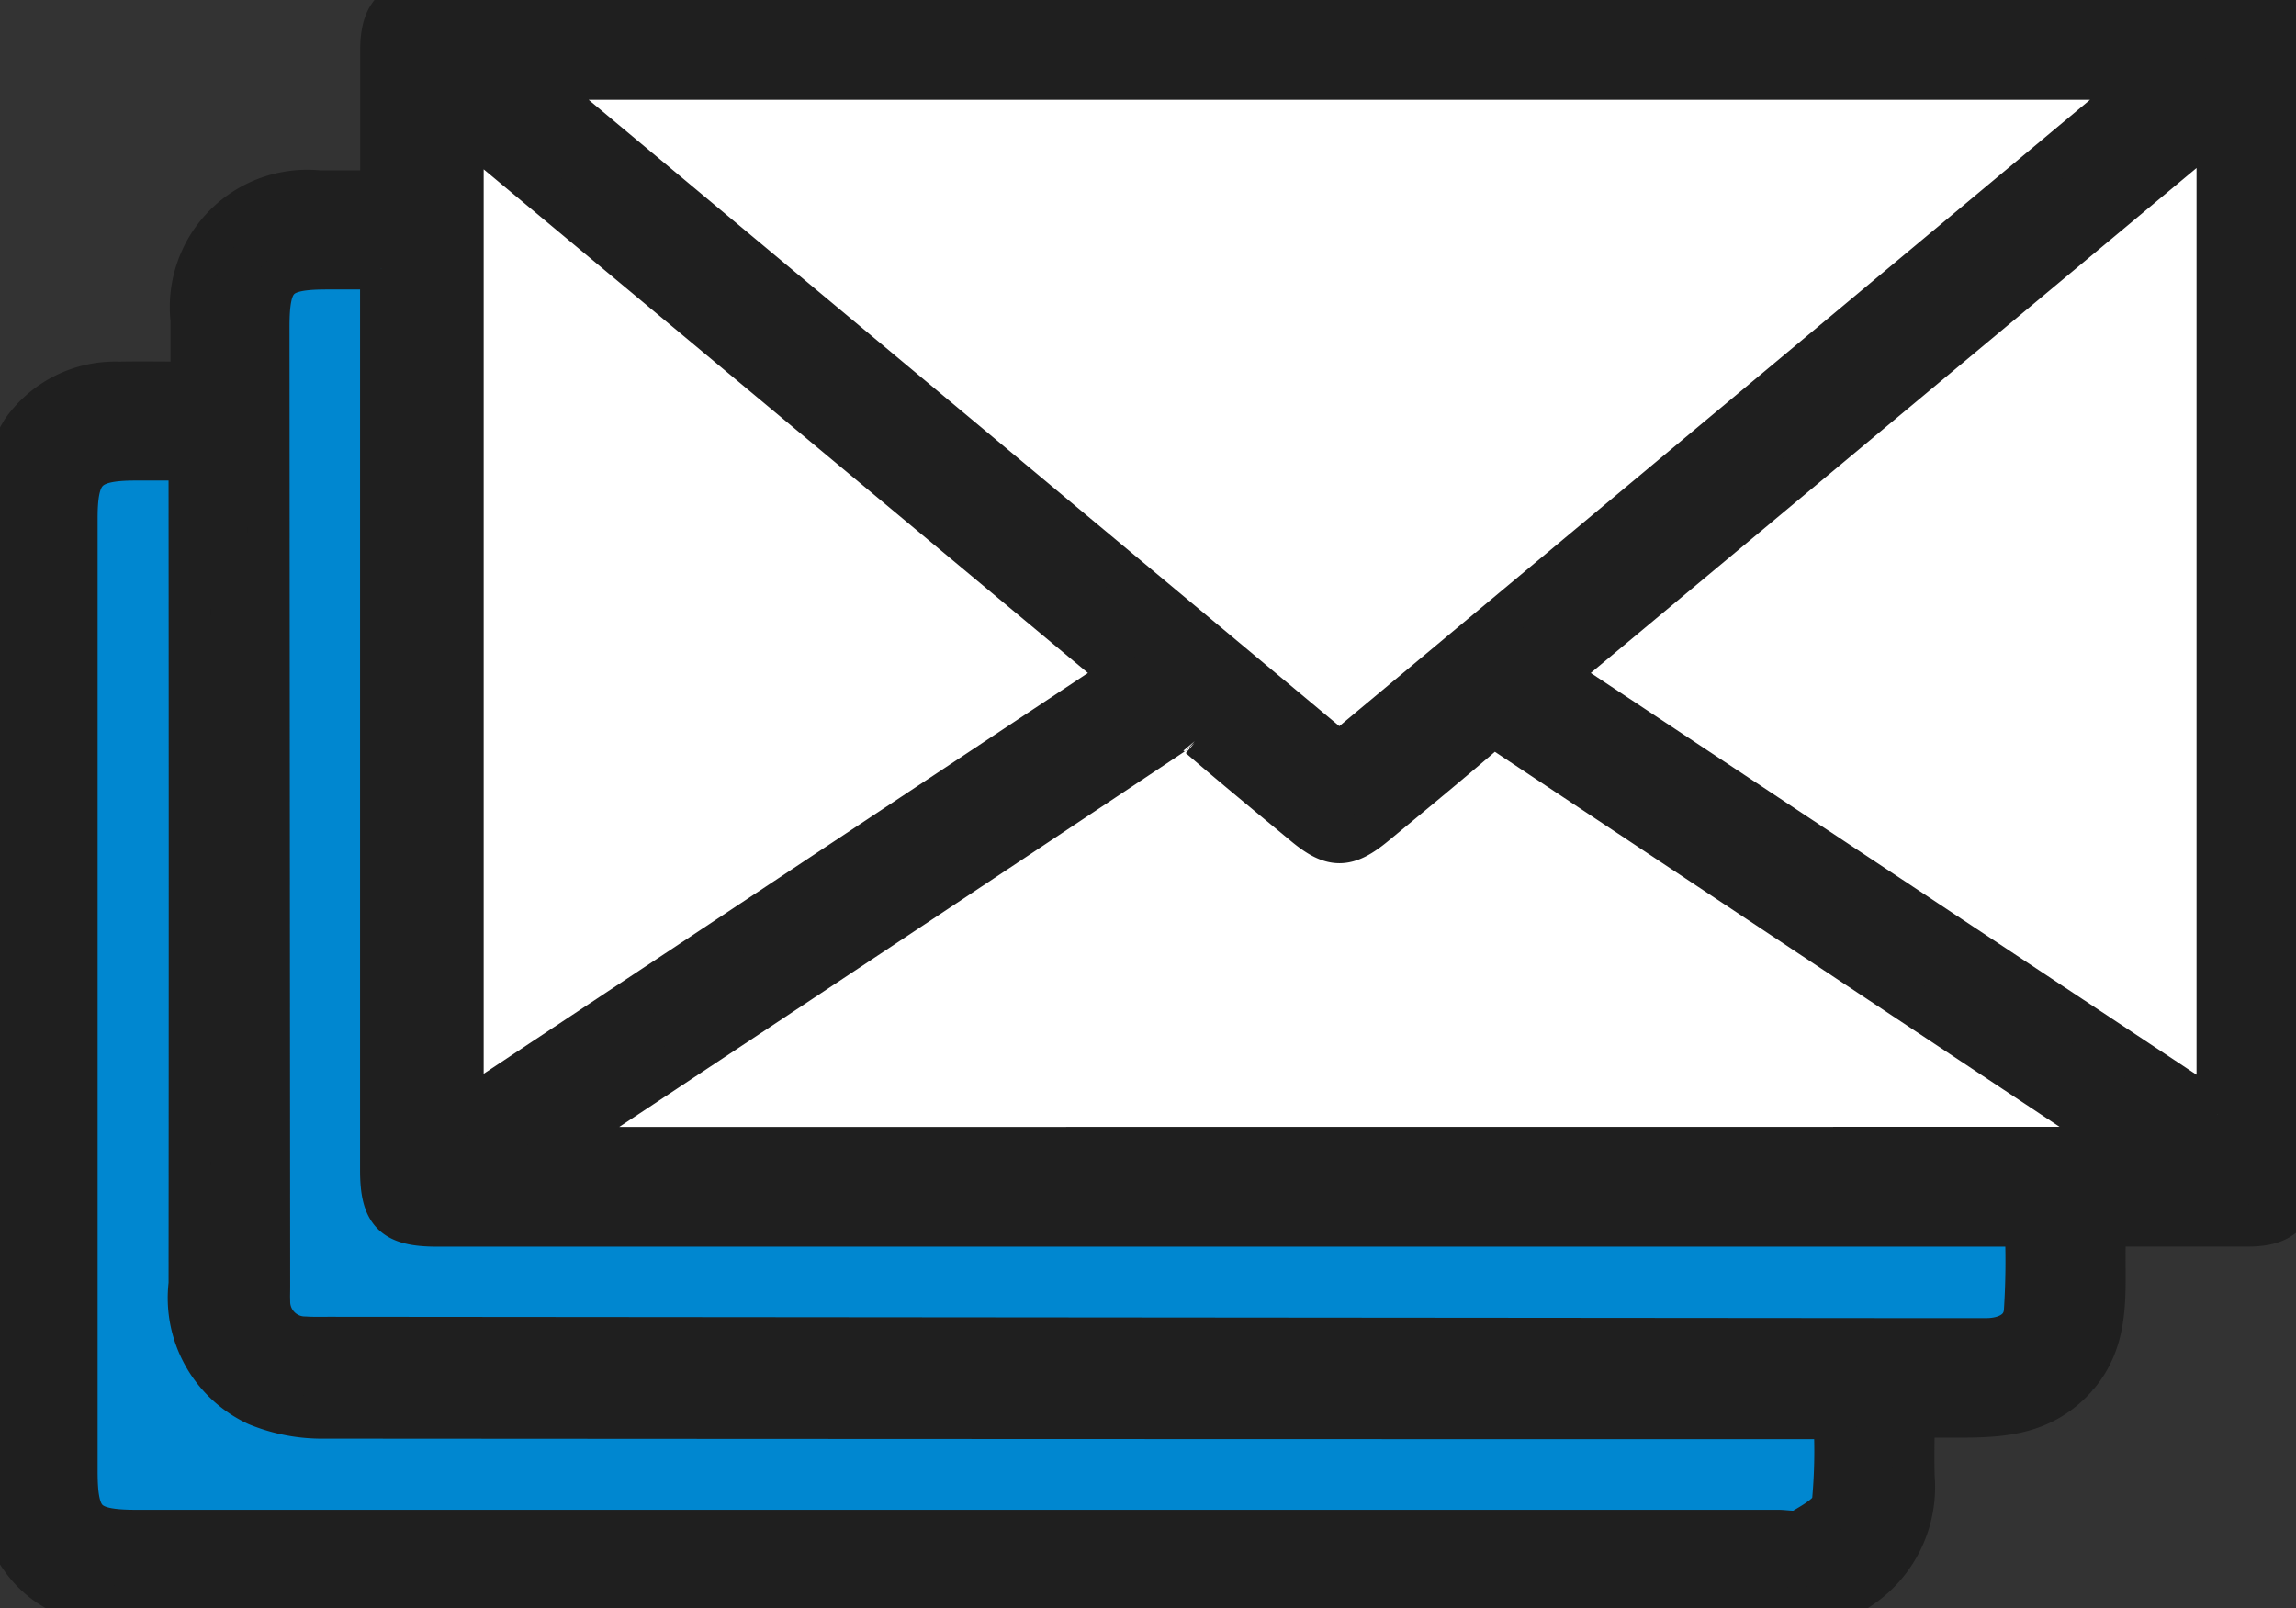 <svg id="Groupe_13326" data-name="Groupe 13326" xmlns="http://www.w3.org/2000/svg" xmlns:xlink="http://www.w3.org/1999/xlink" width="54.087" height="37.886" viewBox="0 0 54.087 37.886">
  <rect x="0" y="0" width="54.087" height="37.886" fill="#333333" stroke="none"/>
  <defs>
    <clipPath id="clip-path">
      <rect id="Rectangle_6688" data-name="Rectangle 6688" width="54.087" height="37.886" fill="#1f1f1f" stroke="#1f1f1f" stroke-width="1"/>
    </clipPath>
  </defs>
  <rect id="Rectangle_7059" data-name="Rectangle 7059" width="43.388" height="27.61" transform="translate(0.986 9.083)" fill="#0087D0"/>
  <rect id="Rectangle_7058" data-name="Rectangle 7058" width="43.388" height="27.61" transform="translate(5.916 5.139)" fill="#0087D0"/>
  <rect id="Rectangle_7057" data-name="Rectangle 7057" width="43.388" height="27.61" transform="translate(9.861 0.208)" fill="#fff"/>
  <g id="Groupe_12271" data-name="Groupe 12271" clip-path="url(#clip-path)">
    <path id="Tracé_21819" data-name="Tracé 21819" d="M0,11.229a7.548,7.548,0,0,1,.529-1.076A2.669,2.669,0,0,1,2.8,9.02c.544-.01,1.089,0,1.716,0,0-.515,0-1,0-1.487A2.738,2.738,0,0,1,7.522,4.514c.47,0,.94,0,1.463,0,0-1.147,0-2.235,0-3.322C8.983.333,9.3,0,10.144,0q21.415,0,42.83,0C53.8,0,54.087.3,54.087,1.1q0,13.311,0,26.622c0,.831-.32,1.147-1.14,1.145-1.1,0-2.209,0-3.35,0-.109,1.293.248,2.637-.8,3.689s-2.383.746-3.721.831c0,.481-.015.95,0,1.417a2.858,2.858,0,0,1-3.077,3.078q-19.3-.052-38.6,0c-1.781,0-2.888-.558-3.4-2.248V11.229M12.487,1.851,31.551,17.758,50.614,1.851ZM50.1,27.046a2.4,2.4,0,0,0-.192-.177Q42.7,22.085,35.5,17.3a.442.442,0,0,0-.636.054c-.814.7-1.643,1.382-2.47,2.066-.668.553-1.008.554-1.665.009-.826-.685-1.656-1.366-2.469-2.066a.47.47,0,0,0-.68-.042q-7.113,4.737-14.239,9.454a2.914,2.914,0,0,0-.294.274Zm2.144-.794V2.89L36.638,15.9,52.245,26.252M10.894,2.921V26.228L26.464,15.9,10.894,2.921m-6.418,7.9H3.21c-1.152,0-1.41.254-1.41,1.386q0,11.226,0,22.452c0,1.185.227,1.41,1.423,1.41H41.886c.194,0,.427.06.572-.026.28-.166.685-.388.724-.638a12.89,12.89,0,0,0,.034-2H42.5q-17.43,0-34.86-.012a4.033,4.033,0,0,1-1.583-.3,2.774,2.774,0,0,1-1.586-2.846q.008-9.35,0-18.7v-.727m4.505-4.5H7.7c-1.161,0-1.381.223-1.38,1.394q.007,11.3.016,22.6c0,.123-.006.247,0,.369a.849.849,0,0,0,.85.832c.193.013.387.007.581.007l37.121.031c.634,0,1.267,0,1.9,0,.447,0,.863-.183.915-.635a18.021,18.021,0,0,0,.02-2.049H10.3c-1.029,0-1.318-.285-1.318-1.3q0-10.273,0-20.545v-.7" transform="translate(0 0)" fill="#1f1f1f" stroke="#1f1f1f" stroke-width="1"/>
  </g>
</svg>
